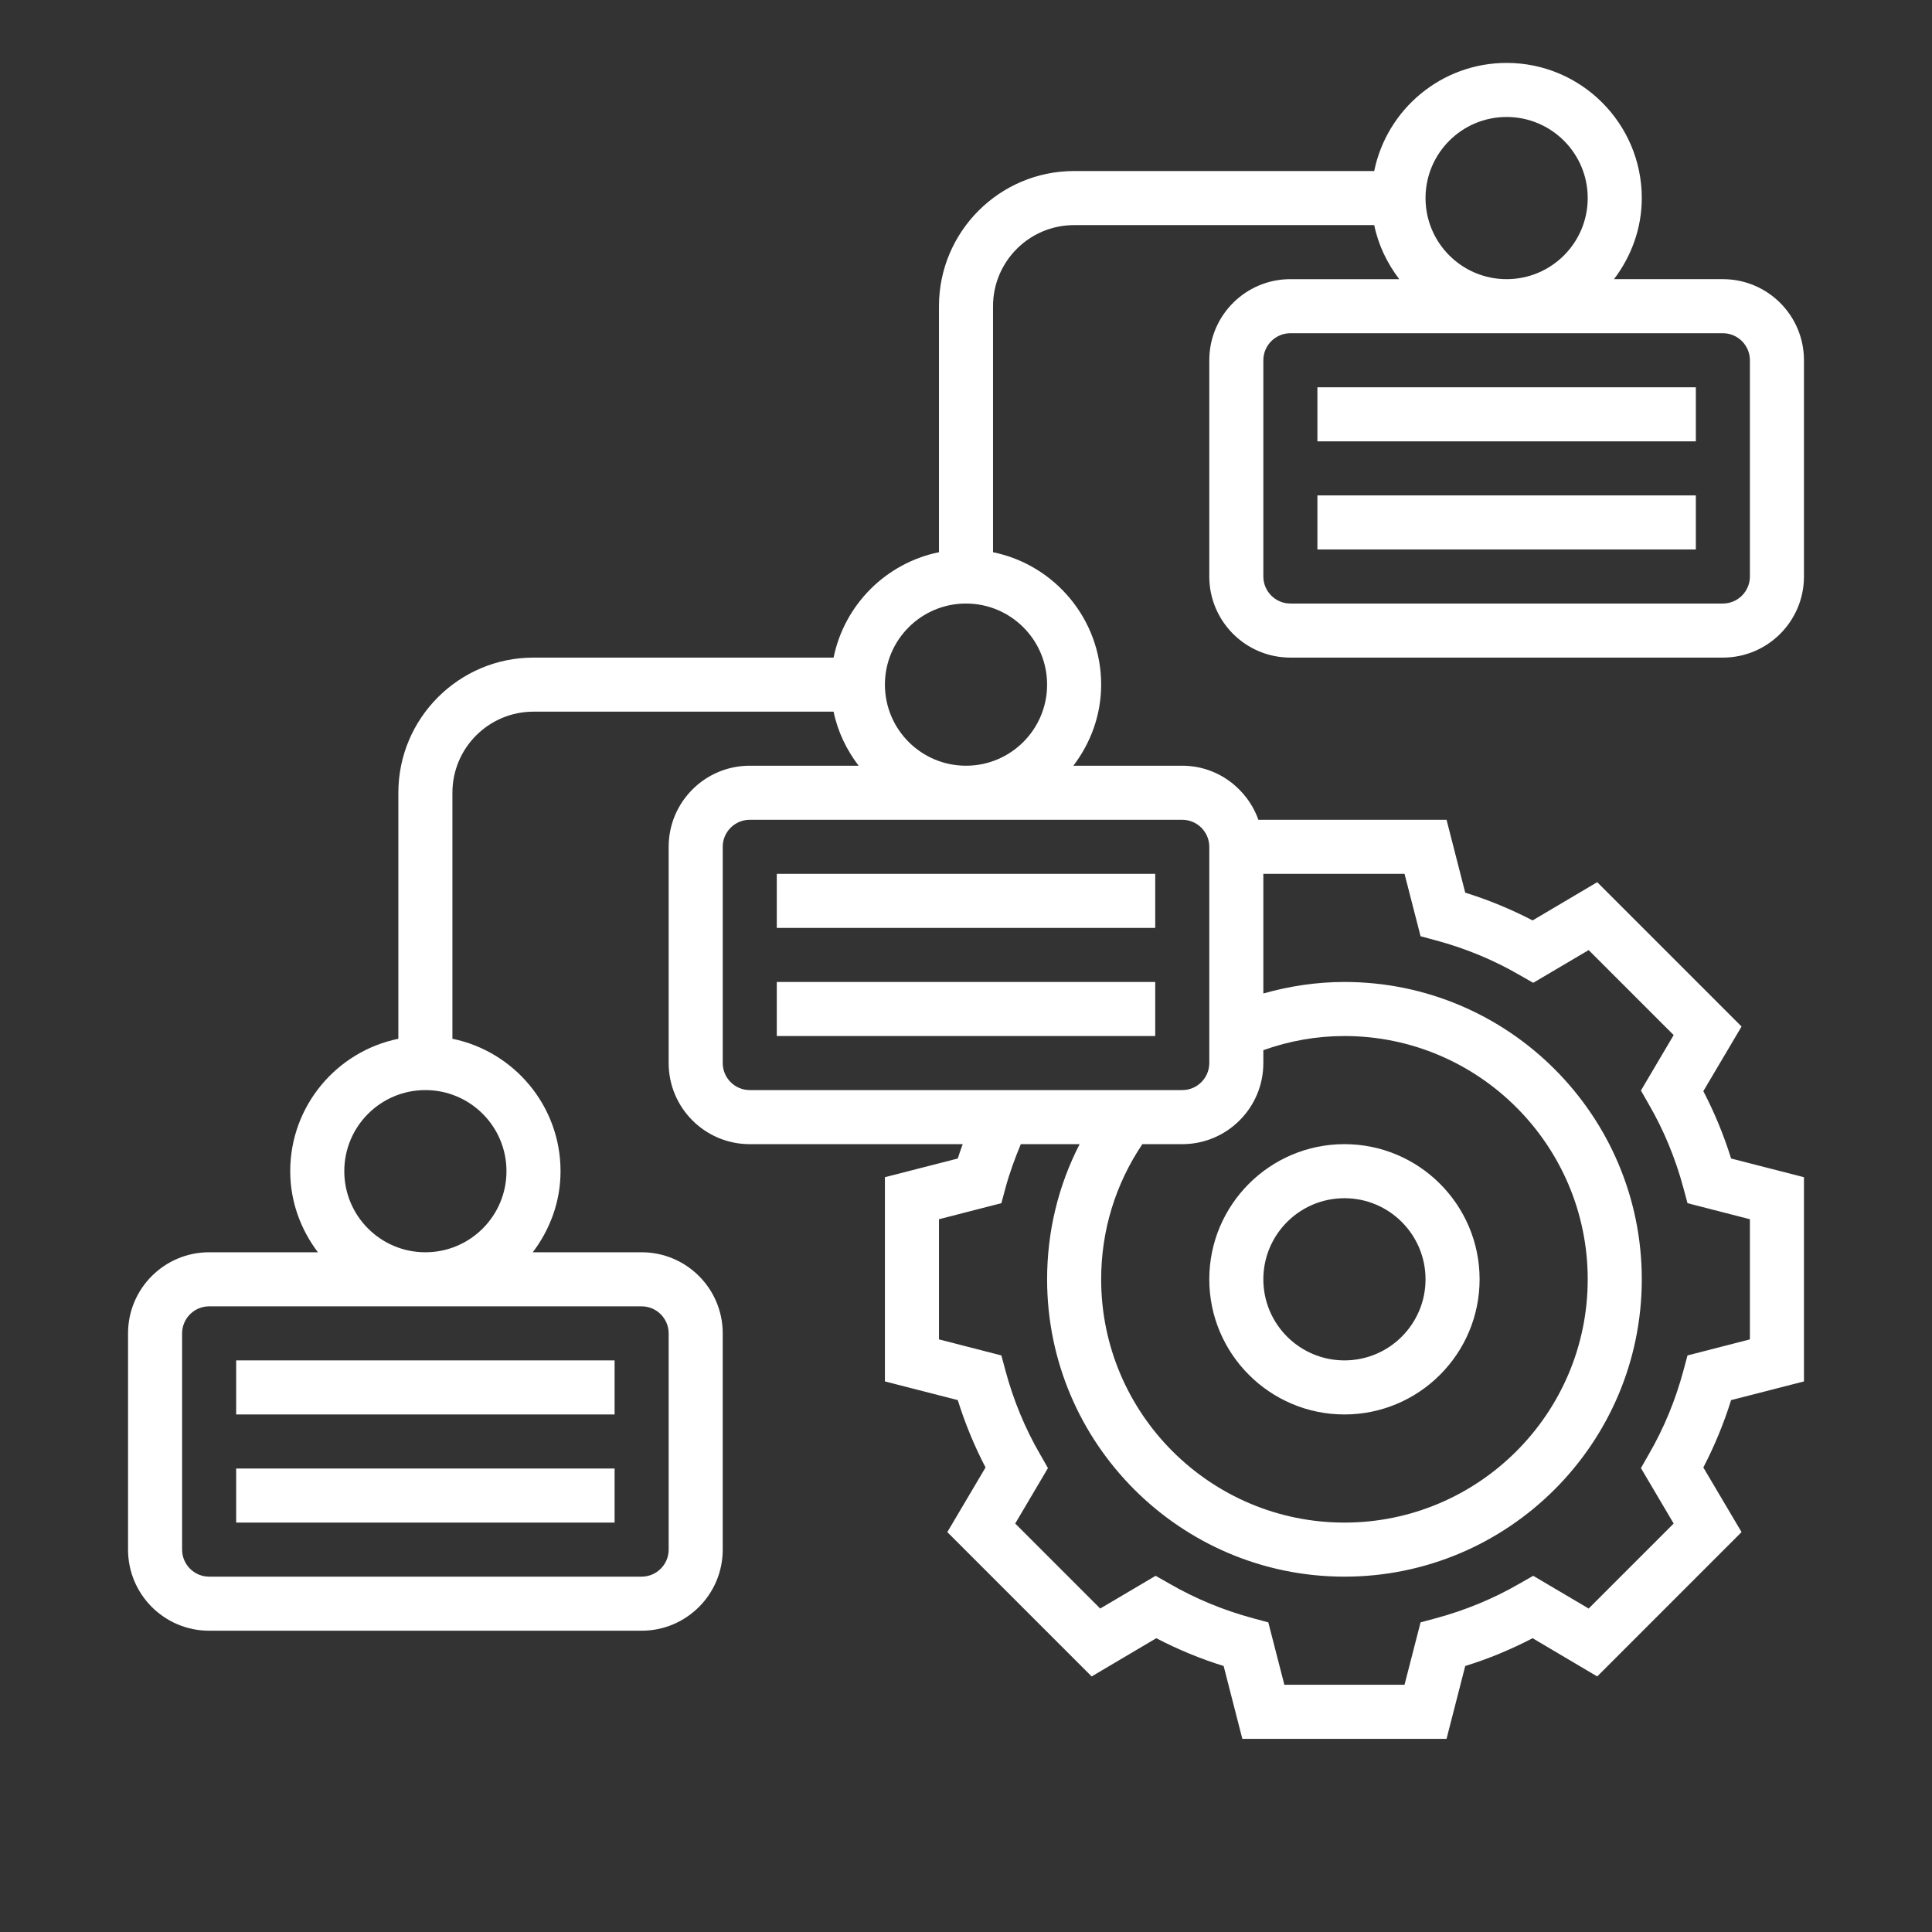 <?xml version="1.0" encoding="UTF-8" standalone="no"?><!DOCTYPE svg PUBLIC "-//W3C//DTD SVG 1.1//EN" "http://www.w3.org/Graphics/SVG/1.1/DTD/svg11.dtd"><svg width="100%" height="100%" viewBox="0 0 1815 1815" version="1.1" xmlns="http://www.w3.org/2000/svg" xmlns:xlink="http://www.w3.org/1999/xlink" xml:space="preserve" xmlns:serif="http://www.serif.com/" style="fill-rule:evenodd;clip-rule:evenodd;stroke-linejoin:round;stroke-miterlimit:2;"><rect x="0" y="0" width="1815" height="1815" fill="#333333" stroke="none"/><g><path d="M1339.2,186.075c-0,-42.06 34.122,-76.182 76.182,-76.182c42.059,-0 76.181,34.122 76.181,76.182c0,42.059 -34.122,76.181 -76.181,76.181c-42.06,0 -76.182,-34.122 -76.182,-76.181Zm304.727,152.363l0,203.149c0,13.994 -11.403,25.397 -25.388,25.397l-406.306,0c-13.985,0 -25.397,-11.403 -25.397,-25.397l-0,-203.149c-0,-13.985 11.412,-25.397 25.397,-25.397l406.306,0c13.985,0 25.388,11.412 25.388,25.397Zm-660.24,304.728c0,42.06 -34.122,76.182 -76.182,76.182c-42.059,-0 -76.182,-34.122 -76.182,-76.182c0,-42.06 34.123,-76.182 76.182,-76.182c42.06,0 76.182,34.122 76.182,76.182Zm152.364,152.364l-0,203.157c-0,13.985 -11.412,25.388 -25.397,25.388l-406.306,0c-13.985,0 -25.388,-11.403 -25.388,-25.388l-0,-203.157c-0,-13.985 11.403,-25.388 25.388,-25.388l406.306,-0c13.985,-0 25.397,11.403 25.397,25.388Zm50.785,203.157l-0,-12.103c24.408,-8.734 49.901,-13.294 76.182,-13.294c125.978,0 228.545,102.472 228.545,228.546c0,126.074 -102.567,228.546 -228.545,228.546c-125.978,-0 -228.546,-102.472 -228.546,-228.546c0,-45.727 13.39,-89.37 38.691,-126.967l37.491,0c42.06,0 76.182,-34.122 76.182,-76.182Zm147.708,-119.134l14.379,3.868c27.672,7.439 54.163,18.352 78.562,32.538l12.9,7.334l52.071,-30.744l79.858,79.849l-30.753,52.08l7.342,12.891c14.187,24.408 25.091,50.89 32.538,78.562l3.869,14.388l58.617,15.079l0,112.885l-58.617,15.07l-3.869,14.388c-7.447,27.672 -18.351,54.163 -32.538,78.562l-7.342,12.891l30.753,52.08l-79.858,79.858l-52.071,-30.753l-12.9,7.343c-24.496,14.177 -50.986,25.09 -78.562,32.529l-14.379,3.868l-15.079,58.626l-112.886,0l-15.079,-58.626l-14.387,-3.868c-27.576,-7.439 -54.058,-18.352 -78.562,-32.529l-12.891,-7.343l-52.08,30.753l-79.849,-79.858l30.753,-52.08l-7.343,-12.891c-14.186,-24.399 -25.099,-50.89 -32.538,-78.562l-3.868,-14.388l-58.627,-15.07l0,-112.885l58.627,-15.079l3.868,-14.388c3.772,-13.985 8.83,-27.672 14.379,-41.062l55.257,0c-20.041,38.979 -30.552,82.133 -30.552,126.967c0,154.053 125.287,279.339 279.331,279.339c154.053,0 279.339,-125.286 279.339,-279.339c0,-154.053 -125.286,-279.331 -279.339,-279.331c-26.088,0 -51.582,3.869 -76.182,10.808l-0,-112.386l132.629,-0l15.079,58.626Zm-858.742,220.704c0,42.06 -34.122,76.182 -76.182,76.182c-42.06,0 -76.182,-34.122 -76.182,-76.182c0,-42.059 34.122,-76.182 76.182,-76.182c42.06,0 76.182,34.123 76.182,76.182Zm152.364,152.364l-0,203.158c-0,13.984 -11.403,25.396 -25.388,25.396l-406.307,0c-13.985,0 -25.396,-11.412 -25.396,-25.396l-0,-203.158c-0,-13.985 11.411,-25.388 25.396,-25.388l406.307,-0c13.985,-0 25.388,11.403 25.388,25.388Zm584.067,-990.365c-42.06,0 -76.182,34.123 -76.182,76.182l-0,203.149c-0,42.06 34.122,76.191 76.182,76.191l406.306,-0c42.06,-0 76.182,-34.131 76.182,-76.191l0,-203.149c0,-42.059 -34.122,-76.182 -76.182,-76.182l-102.27,0c16.164,-21.327 26.088,-47.511 26.088,-76.181c0,-70.03 -56.937,-126.967 -126.975,-126.967c-61.296,-0 -112.589,43.643 -124.386,101.57l-281.912,-0c-70.038,-0 -126.976,56.937 -126.976,126.975l0,231.128c-49.699,10.116 -88.88,49.297 -98.997,98.997l-281.912,-0c-70.03,-0 -126.967,56.937 -126.967,126.967l0,231.127c-57.935,11.806 -101.579,63.09 -101.579,124.385c0,28.67 9.916,54.855 25.992,76.182l-102.174,0c-42.059,0 -76.182,34.131 -76.182,76.182l0,203.158c0,42.059 34.123,76.181 76.182,76.181l406.307,0c42.059,0 76.182,-34.122 76.182,-76.181l-0,-203.158c-0,-42.051 -34.123,-76.182 -76.182,-76.182l-102.27,0c16.164,-21.327 26.088,-47.512 26.088,-76.182c-0,-61.295 -43.653,-112.579 -101.579,-124.385l0,-231.127c0,-42.06 34.122,-76.182 76.182,-76.182l281.912,-0c3.868,18.842 12.2,35.907 23.507,50.785l-102.27,-0c-42.06,-0 -76.182,34.122 -76.182,76.182l-0,203.157c-0,42.06 34.122,76.182 76.182,76.182l200.077,0c-1.584,4.463 -3.273,8.927 -4.656,13.486l-68.446,17.556l0,191.85l68.446,17.556c6.844,21.922 15.569,43.049 26.088,63.282l-35.907,60.709l135.596,135.605l60.709,-35.908c20.233,10.511 41.359,19.341 63.282,26.089l17.564,68.445l191.842,0l17.556,-68.445c21.922,-6.748 43.048,-15.578 63.291,-26.089l60.709,35.908l135.596,-135.605l-35.908,-60.709c10.511,-20.233 19.245,-41.36 26.088,-63.282l68.446,-17.556l0,-191.85l-68.446,-17.556c-6.843,-21.922 -15.577,-43.048 -26.088,-63.282l35.908,-60.709l-135.596,-135.605l-60.709,35.916c-20.243,-10.519 -41.369,-19.244 -63.291,-26.088l-17.556,-68.445l-176.763,-0c-10.519,-29.467 -38.489,-50.794 -71.526,-50.794l-102.27,-0c16.173,-21.328 26.088,-47.512 26.088,-76.182c0,-61.304 -43.644,-112.588 -101.579,-124.385l0,-231.128c0,-42.059 34.131,-76.182 76.191,-76.182l281.912,0c3.869,18.842 12.2,35.908 23.507,50.785l-102.27,0" style="fill:#fff;fill-rule:nonzero;"/></g><path d="M1237.63,414.62l355.512,0l0,-50.785l-355.512,0l-0,50.785" style="fill:#fff;fill-rule:nonzero;"/><path d="M1237.63,516.199l355.512,0l0,-50.794l-355.512,0l-0,50.794" style="fill:#fff;fill-rule:nonzero;"/><path d="M729.745,871.712l355.521,-0l-0,-50.785l-355.521,-0l-0,50.785" style="fill:#fff;fill-rule:nonzero;"/><path d="M729.745,973.29l355.521,0l-0,-50.785l-355.521,0l-0,50.785" style="fill:#fff;fill-rule:nonzero;"/><path d="M221.868,1328.8l355.513,-0l-0,-50.785l-355.513,-0l0,50.785" style="fill:#fff;fill-rule:nonzero;"/><path d="M221.868,1430.38l355.513,-0l-0,-50.785l-355.513,-0l0,50.785" style="fill:#fff;fill-rule:nonzero;"/><path d="M1263.02,1125.65c42.06,0 76.182,34.122 76.182,76.182c-0,42.06 -34.122,76.182 -76.182,76.182c-42.06,-0 -76.182,-34.122 -76.182,-76.182c-0,-42.06 34.122,-76.182 76.182,-76.182Zm-0,203.149c70.038,-0 126.975,-56.937 126.975,-126.967c0,-70.03 -56.937,-126.967 -126.975,-126.967c-70.03,0 -126.967,56.937 -126.967,126.967c-0,70.03 56.937,126.967 126.967,126.967" style="fill:#fff;fill-rule:nonzero;"/></svg>